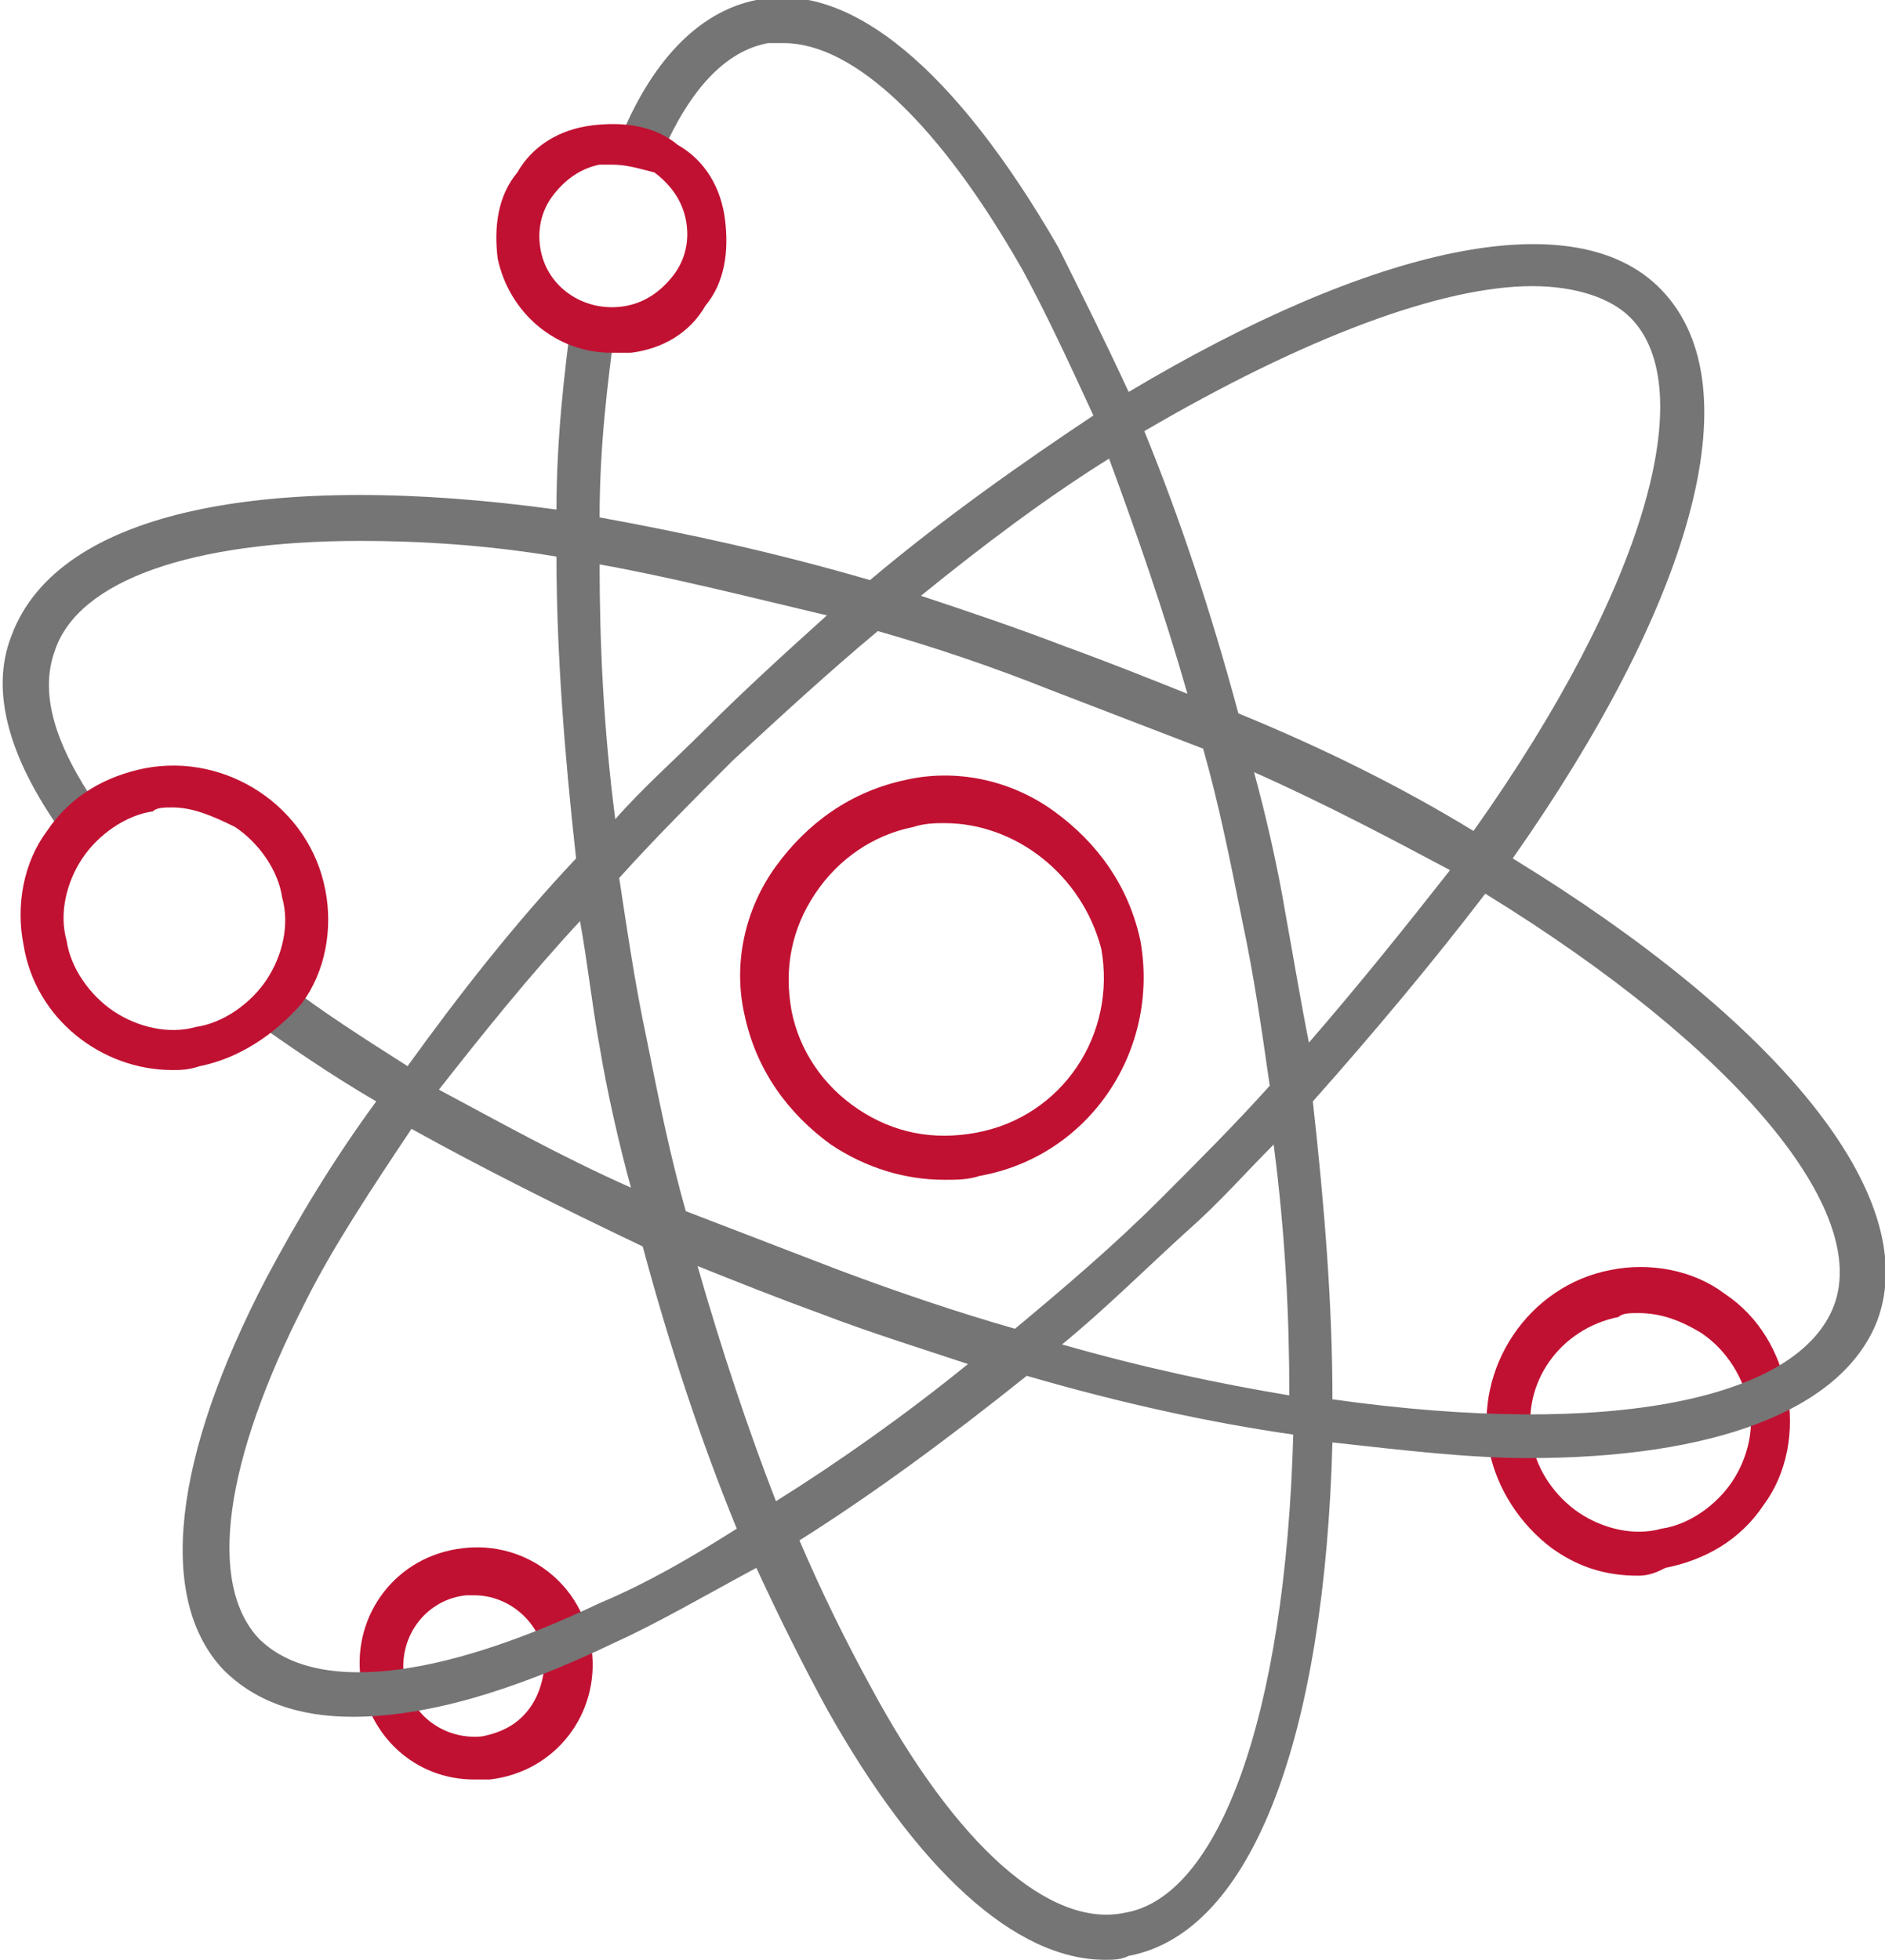 <svg xmlns="http://www.w3.org/2000/svg" viewBox="0 0 48.1 50"><style>.st0{fill:#c11132}</style><path class="st0" d="M24.1 30.1c-1 0-2-.3-2.9-.9-1.1-.8-1.9-1.9-2.2-3.3-.3-1.3 0-2.7.8-3.8.8-1.1 1.9-1.9 3.3-2.2 1.3-.3 2.7 0 3.8.8 1.1.8 1.9 1.9 2.2 3.3.5 2.8-1.3 5.5-4.1 6-.3.1-.6.1-.9.1m.8-.6zm-.8-8.5c-.2 0-.5 0-.8.1-1 .2-1.9.8-2.5 1.7-.6.9-.8 1.9-.6 3 .2 1 .8 1.9 1.7 2.5.9.6 1.9.8 3 .6 2.2-.4 3.6-2.5 3.2-4.7-.5-1.9-2.2-3.2-4-3.2M12.1 45.4c-1.5 0-2.7-1.1-2.9-2.6-.2-1.6.9-3.1 2.6-3.3 1.6-.2 3.1.9 3.3 2.6.2 1.6-.9 3.1-2.6 3.3h-.4m.3-.5zm-.3-4.2h-.2c-1 .1-1.7 1-1.6 2 .1 1 1 1.7 2 1.6.5-.1.9-.3 1.2-.7.3-.4.4-.9.4-1.3-.1-.9-.9-1.6-1.8-1.6M41.8 40.2c-.8 0-1.5-.2-2.2-.7-.8-.6-1.4-1.5-1.6-2.5-.4-2.1 1-4.2 3.1-4.6 1-.2 2.1 0 2.9.6.9.6 1.4 1.5 1.6 2.5.2 1 0 2.1-.6 2.9-.6.9-1.5 1.4-2.5 1.6-.2.1-.4.2-.7.2m0-6.7c-.2 0-.4 0-.5.1-1.5.3-2.5 1.7-2.2 3.2.1.7.6 1.4 1.2 1.8.6.4 1.4.6 2.1.4.7-.1 1.4-.6 1.8-1.2.4-.6.6-1.4.4-2.1-.2-.7-.6-1.3-1.2-1.7-.5-.3-1-.5-1.6-.5"/><path d="M38.6 21.9c4.5-6.4 6.2-12 3.8-14.5C40.2 5.1 35 6.3 28.8 10c-.6-1.3-1.2-2.5-1.8-3.7-2.6-4.5-5.3-6.8-7.7-6.3-1.5.3-2.7 1.6-3.5 3.6.4 0 .8.1 1.1.3.7-1.6 1.6-2.6 2.7-2.8h.4c1.8 0 4 2.1 6.1 5.8.6 1.1 1.2 2.4 1.8 3.7-1.8 1.2-3.8 2.6-5.7 4.2-2.4-.7-4.7-1.2-6.9-1.6 0-1.8.2-3.4.4-4.9-.4 0-.8-.1-1.1-.3-.2 1.5-.4 3.2-.4 5-7.3-1-12.7 0-13.9 3.2-.6 1.5 0 3.3 1.4 5.2.2-.3.5-.6.8-.8-1.1-1.6-1.5-2.9-1.1-4 .6-1.8 3.5-2.8 7.8-2.8 1.5 0 3.2.1 5 .4 0 2.4.2 5 .5 7.7-1.6 1.7-3 3.5-4.3 5.3-1.1-.7-2.2-1.4-3.1-2.1-.3.4-.6.7-.9.9 1 .7 2 1.4 3.2 2.1-1.1 1.5-2 3-2.8 4.5-2.4 4.6-2.8 8.2-1.1 10 .8.8 1.9 1.2 3.3 1.2 1.8 0 4-.6 6.7-1.9 1.1-.5 2.3-1.2 3.6-1.9.6 1.3 1.2 2.5 1.8 3.6 2.3 4.1 4.8 6.4 7.1 6.4.2 0 .4 0 .6-.1 3.2-.6 5-5.7 5.2-13.1 1.8.2 3.5.4 5 .4 4.7 0 8-1.2 8.9-3.5 1.2-3.2-2.6-7.7-9.3-11.8zm.5-14.6c1.1 0 2 .3 2.5.8 1.8 1.8.4 6.9-4 13.1-1.8-1.1-3.8-2.1-6-3-.7-2.6-1.5-5-2.4-7.2 4.1-2.4 7.6-3.7 9.9-3.7zm-10.8 4.4c.7 1.9 1.4 3.9 2 6-1-.4-2-.8-3.1-1.2-1.3-.5-2.5-.9-3.7-1.3 1.6-1.3 3.2-2.5 4.8-3.5zm-5.9 4.4c1.4.4 2.9.9 4.4 1.5l3.9 1.5c.4 1.4.7 2.9 1 4.4.3 1.4.5 2.8.7 4.2-.9 1-1.8 1.9-2.8 2.9-1.2 1.2-2.5 2.3-3.7 3.3-1.4-.4-2.9-.9-4.5-1.5l-3.9-1.5c-.4-1.4-.7-2.9-1-4.4-.3-1.4-.5-2.8-.7-4.1.9-1 1.9-2 2.9-3 1.3-1.2 2.5-2.3 3.7-3.3zm-1.3-.4c-1 .9-2.1 1.9-3.1 2.9-.8.8-1.6 1.5-2.3 2.3-.3-2.3-.4-4.5-.4-6.5 1.7.3 3.7.8 5.8 1.3zm-6.3 7.8c.2 1.1.3 2.1.5 3.2.2 1.2.5 2.5.8 3.6-1.8-.8-3.4-1.7-4.9-2.5 1.1-1.4 2.3-2.9 3.6-4.3zm.5 17.4c-4.2 2-7.3 2.3-8.7.9-1.3-1.4-.9-4.5 1.2-8.6.7-1.4 1.7-2.9 2.7-4.4 1.8 1 3.8 2 5.9 3 .7 2.6 1.5 5 2.4 7.2-1.1.7-2.3 1.4-3.5 1.9zm2.5-8.6c1 .4 2 .8 3.1 1.2 1.3.5 2.6.9 3.8 1.3-1.6 1.3-3.3 2.5-4.9 3.5-.7-1.8-1.4-3.9-2-6zm10.9 16.5c-1.9.4-4.3-1.7-6.5-5.8-.6-1.1-1.2-2.3-1.8-3.7 1.9-1.2 3.8-2.6 5.8-4.2 2.4.7 4.7 1.2 6.8 1.5-.2 7.2-1.9 11.8-4.3 12.2zm-1.6-14.5c1.1-.9 2.1-1.9 3.2-2.9.8-.7 1.5-1.5 2.2-2.2.3 2.3.4 4.4.4 6.4-1.8-.3-3.7-.7-5.8-1.3zm5.7-11c-.2-1.2-.5-2.5-.8-3.6 1.8.8 3.5 1.7 5 2.5-1.1 1.4-2.3 2.9-3.6 4.4-.2-1-.4-2.2-.6-3.3zm14 10c-.9 2.4-5.7 3.4-12.8 2.4 0-2.4-.2-4.9-.5-7.6 1.6-1.8 3.1-3.6 4.4-5.3 6.5 4 9.8 8.1 8.9 10.5z" style="fill:#757575"/><path class="st0" d="M4.4 27.3C2.6 27.3.9 26 .6 24.1c-.2-1 0-2.1.6-2.9.6-.9 1.5-1.4 2.5-1.6 2.1-.4 4.2 1 4.6 3.1.2 1 0 2.1-.6 2.9-.7.8-1.6 1.4-2.6 1.6-.3.1-.5.1-.7.1m.6-.6zm-.6-6.1c-.2 0-.4 0-.5.1-.7.1-1.4.6-1.8 1.2-.4.6-.6 1.4-.4 2.1.1.7.6 1.4 1.2 1.8.6.4 1.4.6 2.1.4.7-.1 1.4-.6 1.8-1.2.4-.6.6-1.4.4-2.1-.1-.7-.6-1.4-1.2-1.8-.6-.3-1.1-.5-1.6-.5M15.6 9c-1.4 0-2.6-1-2.9-2.4-.1-.8 0-1.6.5-2.2.4-.7 1.1-1.1 1.9-1.2.8-.1 1.6 0 2.2.5.7.4 1.1 1.1 1.2 1.9.1.8 0 1.6-.5 2.2-.4.7-1.1 1.1-1.9 1.2h-.5m0-4.8h-.3c-.5.1-.9.4-1.2.8-.3.4-.4.9-.3 1.4C14 7.4 15 8 16 7.8c.5-.1.9-.4 1.2-.8.3-.4.4-.9.3-1.4-.1-.5-.4-.9-.8-1.2-.4-.1-.7-.2-1.1-.2"/></svg>